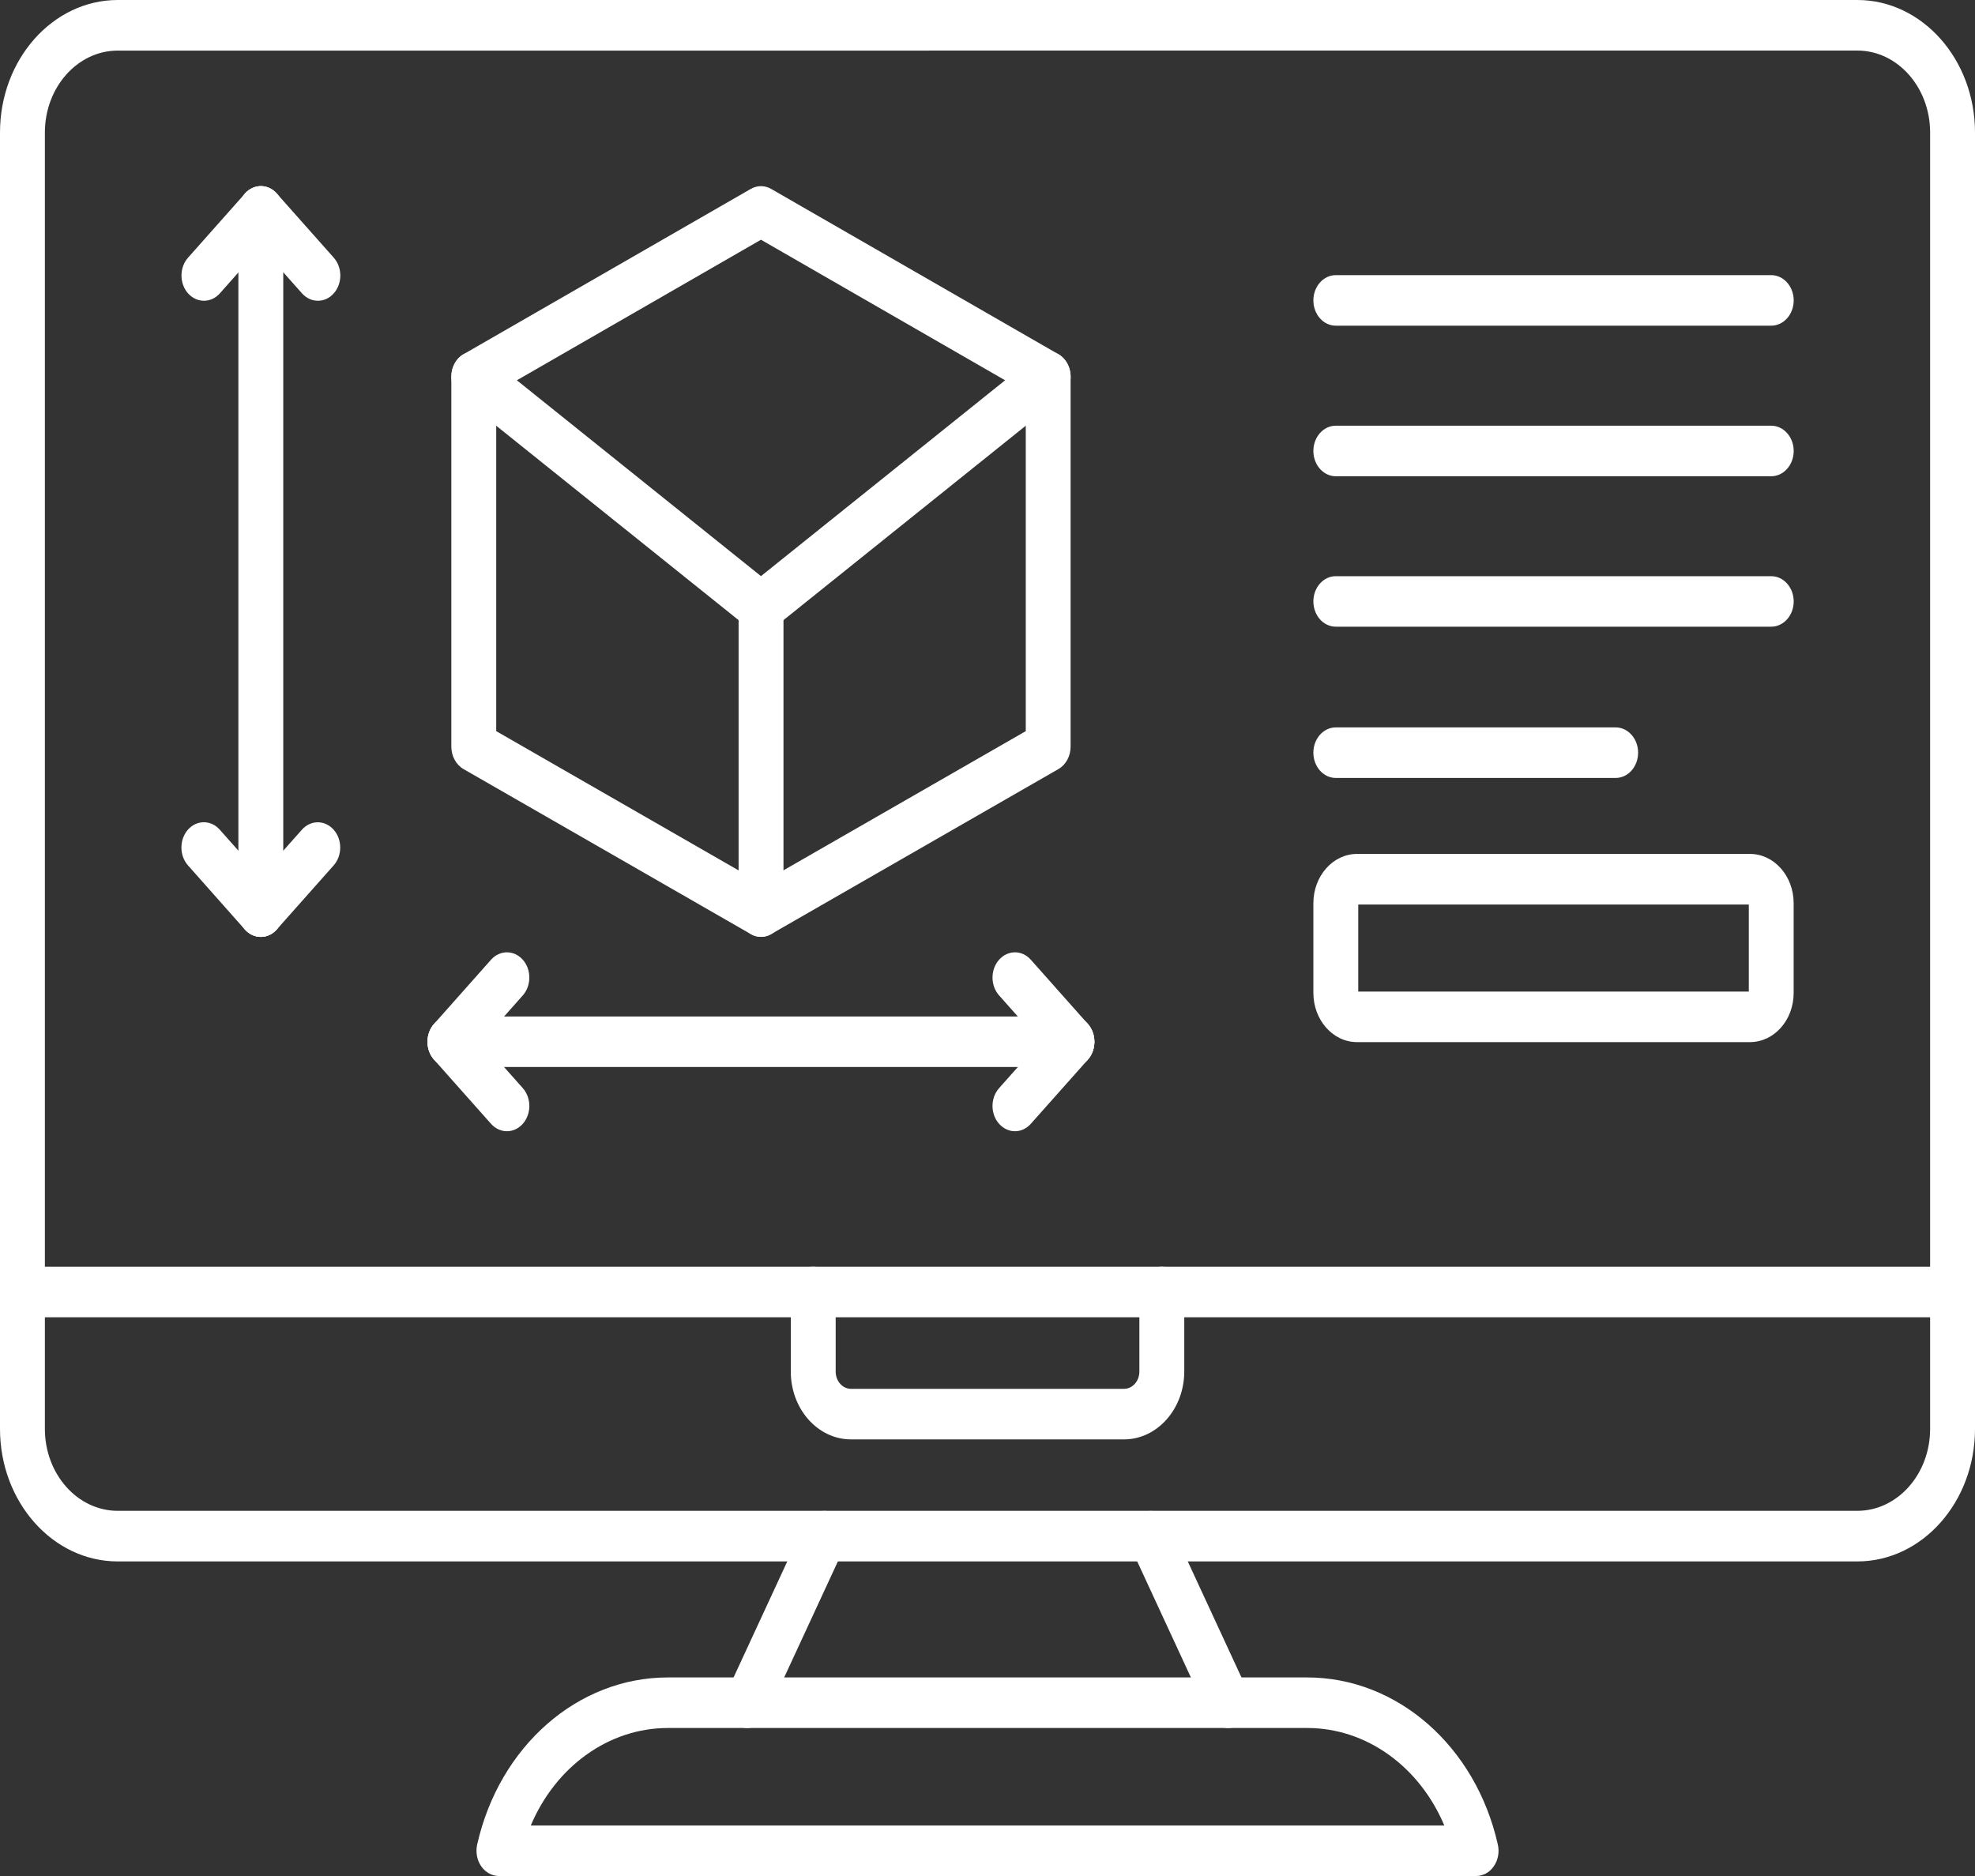 <?xml version="1.0" encoding="UTF-8"?> <svg xmlns="http://www.w3.org/2000/svg" width="40" height="38" viewBox="0 0 40 38" fill="none"><rect x="0" y="0" width="40" height="38" fill="#333333" stroke="none"/><path d="M37.617 31.628H2.384C1.069 31.628 0 30.424 0 28.944V2.684C0 1.204 1.069 0 2.384 0H37.617C38.931 0 40 1.204 40 2.684V28.944C40 30.424 38.931 31.628 37.617 31.628ZM2.384 1.025C1.57 1.025 0.909 1.769 0.909 2.684V28.944C0.909 29.859 1.57 30.603 2.384 30.603H37.617C38.43 30.603 39.091 29.859 39.091 28.944V2.684C39.091 1.769 38.43 1.024 37.617 1.024C37.617 1.024 2.384 1.024 2.384 1.025Z" fill="white"></path><path d="M15.132 35.003C15.061 35.003 14.989 34.984 14.922 34.945C14.7 34.814 14.613 34.505 14.729 34.255L16.291 30.88C16.407 30.629 16.681 30.532 16.904 30.663C17.127 30.794 17.213 31.103 17.097 31.353L15.535 34.728C15.455 34.903 15.296 35.003 15.132 35.003Z" fill="white"></path><path d="M24.87 35.003C24.706 35.003 24.547 34.903 24.466 34.728L22.905 31.353C22.789 31.102 22.876 30.793 23.098 30.663C23.32 30.533 23.595 30.63 23.71 30.88L25.272 34.255C25.387 34.506 25.301 34.815 25.079 34.945C25.013 34.985 24.941 35.003 24.87 35.003Z" fill="white"></path><path d="M29.896 38H10.105C9.965 38 9.833 37.928 9.746 37.803C9.66 37.678 9.63 37.516 9.664 37.363C10.113 35.37 11.701 33.978 13.527 33.978H26.474C28.3 33.978 29.888 35.371 30.336 37.363C30.371 37.515 30.341 37.678 30.254 37.803C30.169 37.928 30.036 38 29.896 38ZM10.75 36.977H29.252C28.75 35.787 27.679 35.002 26.474 35.002H13.527C12.323 35.003 11.252 35.788 10.75 36.977Z" fill="white"></path><path d="M39.545 26.683H0.455C0.204 26.683 0 26.453 0 26.171C0 25.889 0.204 25.659 0.455 25.659H39.545C39.796 25.659 40 25.889 40 26.171C40 26.453 39.796 26.683 39.545 26.683Z" fill="white"></path><path d="M22.765 29.156H17.235C16.562 29.156 16.016 28.54 16.016 27.782V26.171C16.016 25.889 16.219 25.659 16.47 25.659C16.721 25.659 16.925 25.889 16.925 26.171V27.782C16.925 27.975 17.064 28.132 17.235 28.132H22.765C22.936 28.132 23.076 27.976 23.076 27.782V26.171C23.076 25.889 23.279 25.659 23.53 25.659C23.781 25.659 23.985 25.889 23.985 26.171V27.782C23.984 28.54 23.436 29.156 22.765 29.156Z" fill="white"></path><path d="M35.873 6.597H27.054C26.803 6.597 26.6 6.368 26.6 6.085C26.6 5.803 26.803 5.573 27.054 5.573H35.873C36.124 5.573 36.328 5.803 36.328 6.085C36.328 6.368 36.124 6.597 35.873 6.597Z" fill="white"></path><path d="M35.873 9.647H27.054C26.803 9.647 26.6 9.417 26.6 9.135C26.6 8.852 26.803 8.623 27.054 8.623H35.873C36.124 8.623 36.328 8.852 36.328 9.135C36.328 9.417 36.124 9.647 35.873 9.647Z" fill="white"></path><path d="M35.873 12.694H27.054C26.803 12.694 26.6 12.465 26.6 12.183C26.6 11.9 26.803 11.671 27.054 11.671H35.873C36.124 11.671 36.328 11.9 36.328 12.183C36.328 12.465 36.124 12.694 35.873 12.694Z" fill="white"></path><path d="M32.722 15.758H27.054C26.803 15.758 26.6 15.529 26.6 15.246C26.6 14.964 26.803 14.734 27.054 14.734H32.722C32.973 14.734 33.177 14.964 33.177 15.246C33.177 15.529 32.973 15.758 32.722 15.758Z" fill="white"></path><path d="M35.442 21.109H27.484C26.996 21.109 26.6 20.662 26.6 20.112V18.294C26.6 17.744 26.997 17.297 27.484 17.297H35.442C35.931 17.297 36.327 17.744 36.327 18.294V20.112C36.328 20.663 35.931 21.109 35.442 21.109ZM27.509 20.085H35.419V18.322H27.509V20.085Z" fill="white"></path><path d="M4.131 6.092C4.014 6.092 3.898 6.042 3.809 5.943C3.631 5.743 3.631 5.419 3.809 5.219L4.962 3.92C5.14 3.721 5.428 3.721 5.605 3.92C5.782 4.12 5.782 4.444 5.605 4.644L4.452 5.943C4.363 6.043 4.247 6.092 4.131 6.092Z" fill="white"></path><path d="M6.438 6.092C6.322 6.092 6.206 6.042 6.117 5.943L4.963 4.644C4.786 4.444 4.786 4.12 4.963 3.92C5.14 3.721 5.428 3.721 5.606 3.92L6.759 5.219C6.937 5.419 6.937 5.743 6.759 5.943C6.671 6.043 6.555 6.092 6.438 6.092Z" fill="white"></path><path d="M5.283 18.977C5.032 18.977 4.828 18.748 4.828 18.466V4.281C4.828 3.999 5.032 3.77 5.283 3.77C5.534 3.77 5.737 3.999 5.737 4.281V18.466C5.737 18.748 5.534 18.977 5.283 18.977Z" fill="white"></path><path d="M5.282 18.978C5.166 18.978 5.05 18.928 4.96 18.829L3.807 17.529C3.63 17.329 3.63 17.005 3.807 16.805C3.984 16.605 4.272 16.605 4.45 16.805L5.603 18.104C5.78 18.304 5.78 18.628 5.603 18.828C5.514 18.928 5.399 18.978 5.282 18.978Z" fill="white"></path><path d="M5.283 18.978C5.167 18.978 5.05 18.928 4.961 18.829C4.784 18.629 4.784 18.305 4.961 18.105L6.115 16.806C6.292 16.606 6.58 16.606 6.757 16.806C6.935 17.006 6.935 17.33 6.757 17.53L5.604 18.829C5.515 18.928 5.399 18.978 5.283 18.978Z" fill="white"></path><path d="M15.412 12.809C15.319 12.809 15.228 12.777 15.149 12.714L9.331 8.047C9.127 7.884 9.08 7.563 9.225 7.334C9.37 7.104 9.654 7.05 9.859 7.214L15.412 11.67L20.966 7.214C21.17 7.05 21.454 7.104 21.599 7.334C21.745 7.564 21.698 7.884 21.493 8.047L15.676 12.715C15.597 12.777 15.504 12.809 15.412 12.809Z" fill="white"></path><path d="M15.412 18.977C15.341 18.977 15.271 18.959 15.206 18.921L9.389 15.579C9.237 15.492 9.141 15.316 9.141 15.123V7.63C9.141 7.438 9.236 7.262 9.388 7.175L15.205 3.827C15.335 3.752 15.489 3.752 15.619 3.827L21.436 7.175C21.588 7.262 21.683 7.438 21.683 7.63V15.123C21.683 15.316 21.588 15.492 21.435 15.579L15.618 18.921C15.554 18.959 15.483 18.977 15.412 18.977ZM10.05 14.81L15.412 17.891L20.775 14.81V7.944L15.412 4.856L10.05 7.944V14.81Z" fill="white"></path><path d="M15.414 18.977C15.163 18.977 14.959 18.748 14.959 18.465V12.297C14.959 12.014 15.163 11.785 15.414 11.785C15.664 11.785 15.868 12.014 15.868 12.297V18.465C15.868 18.748 15.664 18.977 15.414 18.977Z" fill="white"></path><path d="M21.711 21.613C21.595 21.613 21.478 21.563 21.389 21.463L20.235 20.163C20.057 19.964 20.057 19.639 20.235 19.44C20.412 19.24 20.7 19.24 20.877 19.44L22.032 20.74C22.209 20.939 22.209 21.264 22.032 21.463C21.944 21.564 21.827 21.613 21.711 21.613Z" fill="white"></path><path d="M20.556 22.914C20.44 22.914 20.324 22.863 20.235 22.764C20.057 22.565 20.057 22.24 20.235 22.041L21.389 20.741C21.566 20.542 21.855 20.542 22.032 20.741C22.209 20.941 22.209 21.266 22.032 21.465L20.877 22.764C20.789 22.863 20.673 22.914 20.556 22.914Z" fill="white"></path><path d="M21.71 21.613H9.113C8.862 21.613 8.658 21.384 8.658 21.102C8.658 20.819 8.862 20.59 9.113 20.59H21.71C21.961 20.59 22.165 20.819 22.165 21.102C22.165 21.384 21.962 21.613 21.71 21.613Z" fill="white"></path><path d="M9.113 21.613C8.997 21.613 8.88 21.563 8.791 21.463C8.614 21.264 8.614 20.939 8.791 20.74L9.945 19.44C10.122 19.24 10.41 19.24 10.588 19.44C10.765 19.639 10.765 19.964 10.588 20.163L9.434 21.463C9.346 21.564 9.229 21.613 9.113 21.613Z" fill="white"></path><path d="M10.267 22.914C10.15 22.914 10.034 22.863 9.945 22.764L8.791 21.465C8.614 21.266 8.614 20.941 8.791 20.741C8.968 20.542 9.257 20.542 9.434 20.741L10.588 22.041C10.765 22.24 10.765 22.565 10.588 22.764C10.499 22.863 10.383 22.914 10.267 22.914Z" fill="white"></path></svg> 